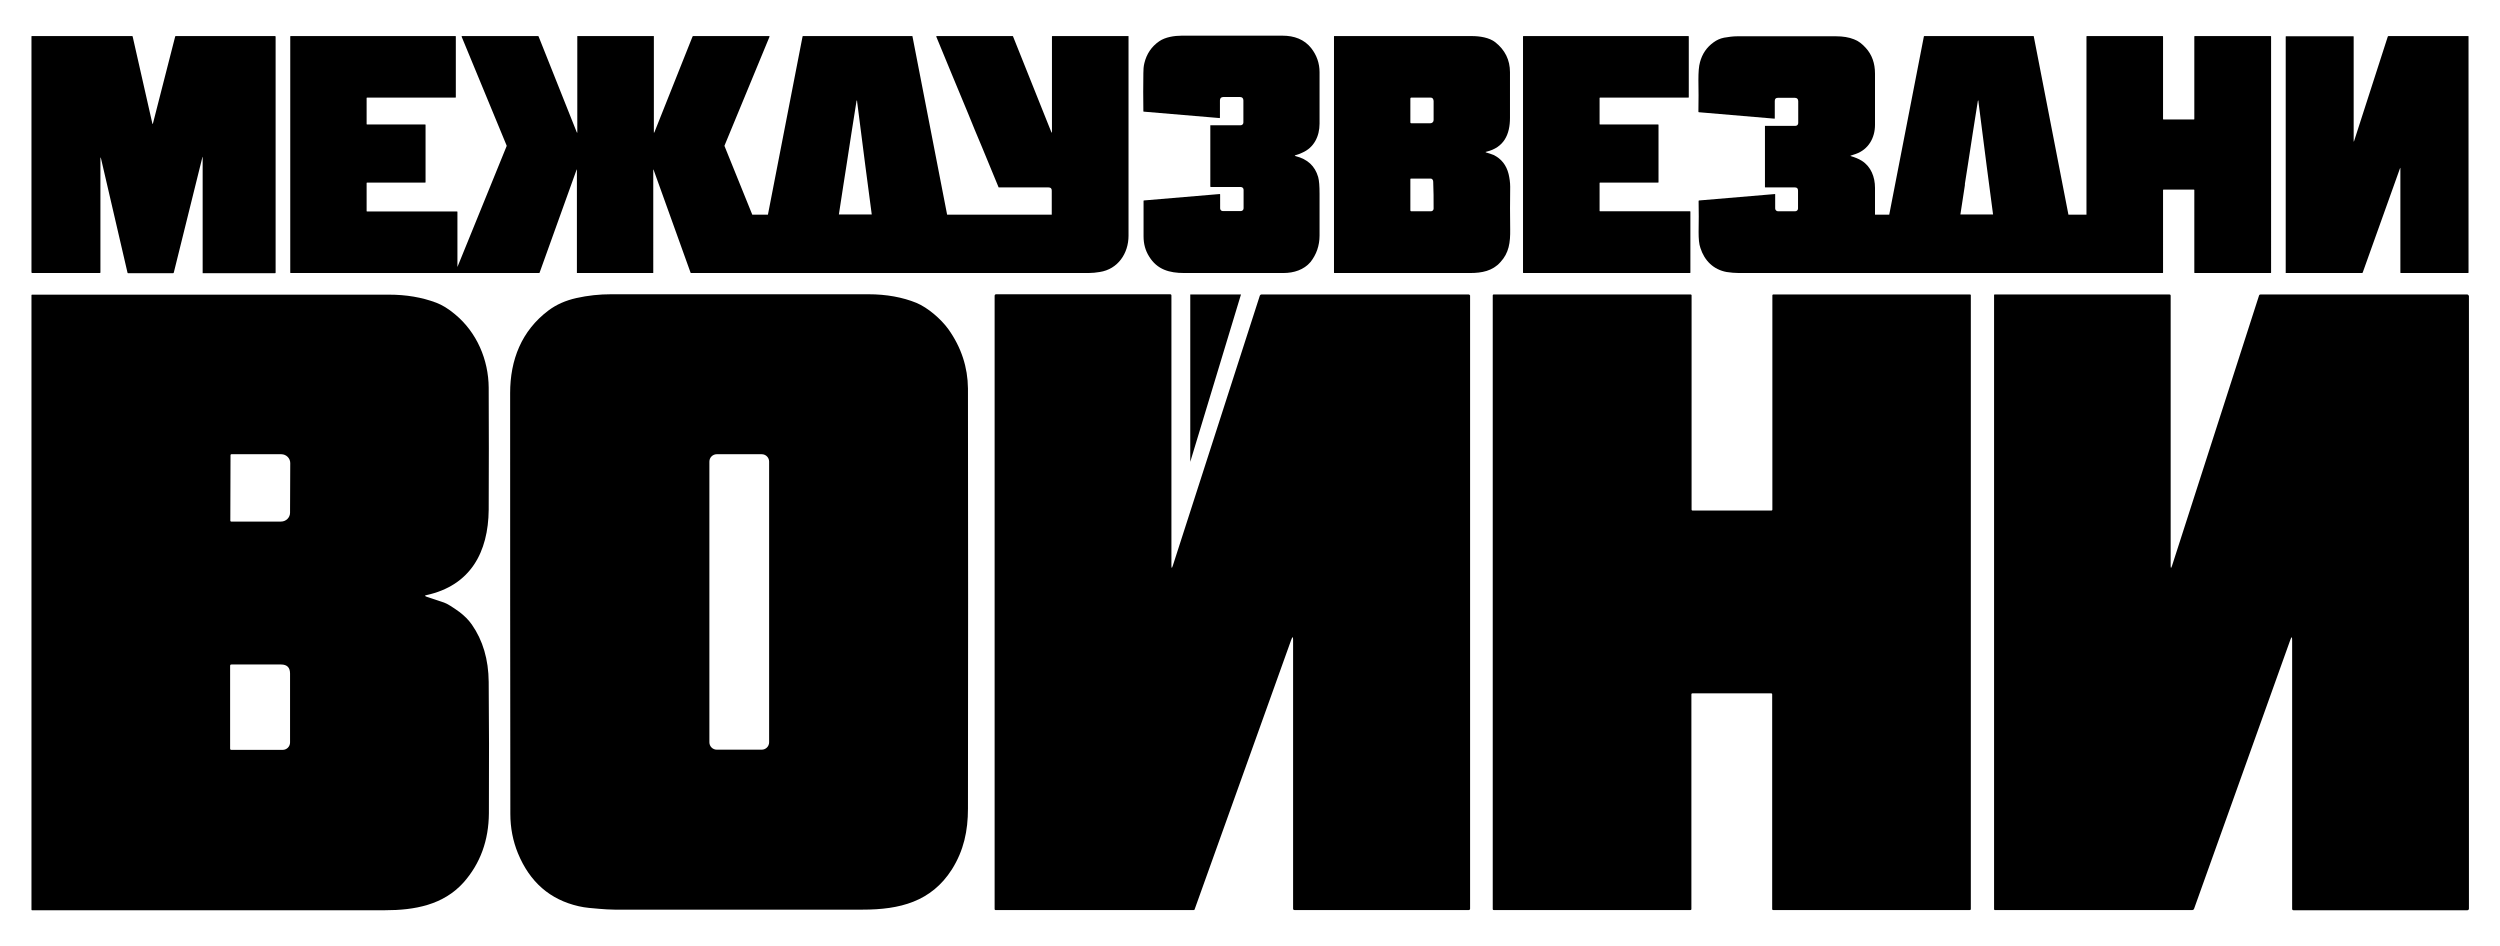 <?xml version="1.0" encoding="utf-8"?>
<svg xmlns="http://www.w3.org/2000/svg" id="Layer_1" style="enable-background:new 0 0 1247.2 472.1;" version="1.1" viewBox="0 0 1247.2 472.1" x="0px" y="0px">
<g>
	<g>
		<path d="M137.2,18H87.7c-0.2,0-0.3,0.1-0.3,0.2L76.3,61.6c-0.1,0.4-0.2,0.4-0.3,0l-9.8-43.3c0-0.2-0.1-0.3-0.3-0.3h-50    c-0.2,0-0.2,0.1-0.2,0.2v117.6c0,0.2,0.1,0.4,0.4,0.4h33.7c0.2,0,0.3-0.1,0.3-0.3V79.1c0-0.9,0.1-0.9,0.3,0L63.6,136    c0,0.2,0.2,0.3,0.3,0.3h22.4c0.2,0,0.3-0.1,0.4-0.3c4.8-19.3,9.5-38.4,14.2-57.3c0-0.2,0.1-0.3,0.2-0.5c0,0,0,0,0,0l0,58    c0,0.1,0,0.1,0.1,0.1h36c0.2,0,0.3-0.1,0.3-0.3V18.2C137.4,18.1,137.3,18,137.2,18z"/>
		<path d="M658.3,117.5c0-6.8,0-13.7,0-20.8c0-3.8-0.2-6.6-0.7-8.4c-1.6-5.5-5.3-8.9-11.2-10.4c-0.6-0.1-0.6-0.3,0-0.5    c1.1-0.3,2.2-0.7,3.2-1.2c5.9-2.5,8.7-8.2,8.7-14.5c0-8.6,0-17.1,0-25.7c0-4.4-1.4-8.4-4.1-11.9c-3.5-4.5-8.6-6.3-14.4-6.3    c-17.3,0-34.1,0-50.3,0c-3.6,0-8.2,0.7-11.2,2.8c-3.8,2.6-6.3,6.3-7.4,10.9c-0.4,1.6-0.5,3.3-0.5,5c-0.1,6.2-0.1,12.5,0,19    c0,0.1,0.1,0.2,0.2,0.2l37.8,3.2c0,0,0,0,0,0c0.1,0,0.2-0.1,0.2-0.2v-8.6c0-1.1,0.6-1.7,1.7-1.7h8.3c1.1,0,1.7,0.6,1.7,1.7v11l0,0    c0,0.8-0.6,1.4-1.4,1.4h-15c-0.1,0-0.1,0-0.1,0.1v30.4c0,0.2,0.1,0.3,0.3,0.3h14.9c0.8,0,1.4,0.6,1.4,1.4v9.2    c0,0.8-0.6,1.4-1.4,1.4h-9c-0.7,0-1.3-0.6-1.3-1.3V97c0,0,0,0,0,0c0-0.1-0.1-0.2-0.2-0.2l-37.8,3.2c-0.1,0-0.2,0.1-0.2,0.2    c0,6.1,0,12,0,17.7c0,3.8,0.9,7.1,2.8,10.1c4,6.5,10.1,8.2,17.4,8.2c16.3,0,32.8,0,49.6,0c5.2,0,10.2-1.6,13.5-5.5    C656.7,127,658.3,122.6,658.3,117.5z"/>
		<path d="M753.4,114.4c-0.1-6.7-0.1-13.8,0-21.2c0-2.1-0.3-4.3-0.8-6.4c-1.1-4.4-3.6-7.6-7.5-9.5c-1.1-0.5-2.4-0.8-3.6-1.2    c-0.5-0.2-0.5-0.3,0-0.4c8.8-2.1,11.8-8.6,11.8-16.9c0-7.4,0-14.9,0-22.8c0-6.1-2.5-11.1-7.3-14.9c-3-2.4-7.9-3.1-11.7-3.1    c-23.2,0-46.1,0-68.7,0c-0.1,0-0.1,0.1-0.1,0.1V136c0,0.1,0.1,0.2,0.2,0.2c23.3,0,45.9,0,67.8,0c5.7,0,11.1-1,15-5.4    C752.8,126.2,753.5,121,753.4,114.4z M703.7,49c0-0.2,0.1-0.3,0.3-0.3c3.2,0,6.4,0,9.7,0c1.1,0,1.5,0.9,1.5,1.8c0,2.8,0,6,0,9.4    c0,0.9-0.7,1.6-1.7,1.6H704c-0.2,0-0.4-0.2-0.4-0.4V49z M715.2,104.1c0,0.7-0.6,1.3-1.3,1.3H704c-0.2,0-0.4-0.2-0.4-0.4V89.4    c0-0.2,0.1-0.3,0.3-0.3c3.2,0,6.4,0,9.8,0c0.9,0,1.3,0.8,1.3,1.6C715.2,94.9,715.2,99.4,715.2,104.1z"/>
		<path d="M760,136.2h83.1c0.1,0,0.2-0.1,0.2-0.2v-30.4c0-0.1-0.1-0.2-0.2-0.2h-44.9c-0.1,0-0.2-0.1-0.2-0.2V91.3    c0-0.1,0.1-0.2,0.2-0.2l29,0c0.1,0,0.2-0.1,0.2-0.2l0-28.6c0-0.1-0.1-0.2-0.2-0.2h-29c-0.1,0-0.2-0.1-0.2-0.2V48.9    c0-0.1,0.1-0.2,0.2-0.2h44.1c0.1,0,0.2-0.1,0.2-0.2l0-30.3c0-0.1-0.1-0.2-0.2-0.2H760c-0.1,0-0.2,0.1-0.2,0.2V136    C759.8,136.1,759.9,136.2,760,136.2z"/>
		<path d="M1132.8,18h-37.9c-0.1,0-0.2,0.1-0.2,0.2l0,41.2c0,0.1-0.1,0.2-0.2,0.2h-15.2c-0.1,0-0.2-0.1-0.2-0.2l0-41.2c0,0,0,0,0,0    c0-0.1-0.1-0.2-0.2-0.2h-37.8c-0.1,0-0.2,0.1-0.2,0.2l0,88.9h-9l-17.3-89c0-0.1-0.1-0.2-0.2-0.1h-54.4c-0.1,0-0.2,0.1-0.2,0.1    l-17.3,89h-7.1c0-4.4,0-8.9,0-13.4c0-5.4-2-10.6-6.6-13.5c-1.6-1-3.4-1.7-5.4-2.3c-0.4-0.1-0.4-0.2,0-0.3c0.8-0.3,1.6-0.5,2.4-0.8    c6.3-2.2,9.6-8,9.6-14.5c0-7.9,0-16.5,0-25.6c0-5.1-1.5-9.4-4.6-12.8c-1.8-2-3.7-3.5-5.9-4.3c-2.5-1-5.5-1.5-9-1.5    c-16.3,0-32.6,0-49.1,0c-2.2,0-4.4,0.3-6.7,0.7c-2,0.4-3.7,1.2-5.2,2.3c-3.5,2.5-5.7,5.8-6.8,9.9c-0.6,2.1-0.8,5-0.8,9    c0.1,4.9,0.1,10.1,0,15.7c0,0.2,0.1,0.3,0.3,0.3l37.6,3.2c0.2,0,0.2-0.1,0.2-0.2v-8.6c0-1.1,0.5-1.6,1.6-1.6h8.4    c1.1,0,1.7,0.6,1.7,1.7l0,10.9v0c0,0.8-0.6,1.4-1.4,1.4h-15.1c-0.1,0-0.1,0-0.1,0.1v30.4c0,0.2,0.1,0.2,0.2,0.2h14.7    c1.1,0,1.6,0.5,1.6,1.6l0,8.9l0,0c0,0.8-0.6,1.4-1.4,1.4H887c-0.7,0-1.4-0.6-1.4-1.4v-7.1c0,0,0,0,0,0c0-0.1-0.1-0.1-0.1-0.1    l-37.8,3.2c-0.2,0-0.3,0.1-0.3,0.3c0.1,5.1,0.1,10.3,0,15.5c0,3.3,0.2,6,0.9,7.9c2,6.3,6.5,10.8,13.1,12c2,0.3,4.1,0.5,6.1,0.5    c16.2,0,32.3,0,48.3,0c0.1,0,0.2,0,0.3,0v0h21h36.1h25.1h39h3.8c0,0,0,0,0,0h37.8c0.1,0,0.2-0.1,0.2-0.2V94.8    c0-0.1,0.1-0.2,0.2-0.2h15.2c0.1,0,0.2,0.1,0.2,0.2V136c0,0.1,0.1,0.2,0.2,0.2h37.9c0.1,0,0.2-0.1,0.2-0.2V18.2    C1132.9,18.1,1132.9,18,1132.8,18z M980.2,92c0.5-3.4,1.1-6.8,1.6-10.2c1.6-10.4,3.2-20.9,4.9-31.4c0.1-0.5,0.2-0.5,0.3,0    c0,0,0,0.1,0,0.3c1.3,9.9,2.6,20.6,4.1,32h0l3.2,24.3H978c0.8-5.2,1.6-10.6,2.3-15C980.2,92.1,980.2,92,980.2,92z"/>
		<path d="M1231.3,18h-39.7c-0.2,0-0.3,0.1-0.4,0.3l-16.8,52.1c-0.1,0.4-0.2,0.4-0.2,0V18.3c0-0.2-0.1-0.2-0.2-0.2h-33.5    c-0.2,0-0.2,0.1-0.2,0.2v117.8c0,0.1,0,0.1,0.1,0.1h38c0.1,0,0.2-0.1,0.3-0.2l18.6-52c0.1-0.4,0.2-0.4,0.2,0V136    c0,0.1,0.1,0.2,0.2,0.2h33.5c0.2,0,0.3-0.1,0.3-0.2V18.3C1231.6,18.1,1231.5,18,1231.3,18z"/>
		<path d="M563,117.6c0-7.9,0-15.8,0-23.8v-0.2h0V72.4V18.1c0-0.1,0-0.1-0.1-0.1H525c0,0,0,0,0,0c-0.1,0-0.2,0.1-0.2,0.2v47.6    c0,0.6-0.1,0.6-0.3,0.1l-1.3-3.2l-5.6-14l0,0h0l-12.2-30.5c0-0.1-0.1-0.2-0.2-0.2c0,0,0,0,0,0c0,0,0,0,0,0h-37.9    c-0.1,0-0.2,0.1-0.2,0.2c0,0,0,0,0,0.1l7.8,18.9l8.1,19.5l3.3,8.1l1.8,4.3l1.6,3.8l8.5,20.6h0h0h10.2h13h1.7    c1.1,0,1.6,0.5,1.6,1.6l0,12h-7.4h-15h-29.8l-17.3-89c0-0.1-0.1-0.2-0.2-0.1h-54.4c-0.1,0-0.2,0.1-0.2,0.1l-17.3,89h-7.8L361.5,73    c-0.1-0.2-0.1-0.4,0-0.5l22.4-54.2c0,0,0,0,0-0.1c0-0.1-0.1-0.2-0.2-0.2h-37.9c-0.1,0-0.2,0.1-0.3,0.2l-19,47.7    c-0.2,0.4-0.3,0.5-0.3,0.1V18.1c0-0.1,0-0.1-0.1-0.1h-0.1h-37.8h-0.1c-0.1,0-0.1,0-0.1,0.1V66c0,0.4-0.1,0.3-0.3-0.1l-19-47.7    c0-0.1-0.1-0.2-0.3-0.2h-37.9c-0.1,0-0.2,0.1-0.2,0.2c0,0,0,0,0,0.1l22.4,54.2c0.1,0.2,0.1,0.4,0,0.5l-24.5,60.2l0-27.5    c0-0.1-0.1-0.2-0.2-0.2h-44.9c-0.1,0-0.2-0.1-0.2-0.2V91.3c0-0.1,0.1-0.2,0.2-0.2l29,0c0.1,0,0.2-0.1,0.2-0.2l0-28.6    c0-0.1-0.1-0.2-0.2-0.2h-29c-0.1,0-0.2-0.1-0.2-0.2V48.9c0-0.1,0.1-0.2,0.2-0.2h44.1c0.1,0,0.2-0.1,0.2-0.2l0-30.3    c0-0.1-0.1-0.2-0.2-0.2h-82.2c-0.1,0-0.2,0.1-0.2,0.2V136c0,0.1,0.1,0.2,0.2,0.2h82.2h0.8h41c0.1,0,0.2-0.1,0.2-0.2l18.4-51.2    c0.1-0.4,0.2-0.4,0.2-0.1v51.4c0,0.1,0,0.1,0.1,0.1h0h37.9h0c0.1,0,0.1,0,0.1-0.1V84.7c0-0.3,0.1-0.2,0.2,0.1l18.4,51.2    c0,0.1,0.1,0.2,0.2,0.2h22.4l0,0h10.2h36.1H439h39h37.3c0.3,0,0.6,0,0.8,0h1.2l0,0c2.5,0,5,0,7.5,0h0c6.1,0,12.3,0,18.3,0    c1.8,0,3.7-0.2,5.5-0.5C557.8,134.3,563,126.3,563,117.6z M420.8,92c0.5-3.4,1.1-6.8,1.6-10.2c1.6-10.4,3.2-20.9,4.9-31.4    c0.1-0.5,0.2-0.5,0.3,0c0,0,0,0.1,0,0.3c1.3,9.9,2.6,20.6,4.1,32h0l3.2,24.3h-16.4c0.8-5.2,1.6-10.6,2.3-15    C420.8,92.1,420.8,92,420.8,92z"/>
	</g>
	<path d="M212.7,296.9c22.1-4.8,30.9-21.5,31.1-42.6c0.1-20.5,0.1-40.8,0-60.9c-0.1-13.9-5.9-27.6-16.8-36.6   c-3.3-2.8-6.5-4.7-9.4-5.8c-7.2-2.7-15-4-23.5-4c-59.5,0-118.9,0-178.1,0c-0.2,0-0.3,0.1-0.3,0.3v306.5c0,0.2,0.1,0.3,0.3,0.3   c58.6,0,117.3,0,176.1,0c14.7,0,29.1-2.6,39.2-13.9c8.3-9.4,12.5-20.9,12.6-34.5c0.1-24.3,0.1-46.2-0.1-65.5   c-0.1-11.2-2.9-20.7-8.4-28.6c-1.6-2.3-3.7-4.4-6.2-6.3c-3.6-2.6-6.2-4.2-7.7-4.7c-2.9-1-5.8-1.9-8.7-2.9   C211.8,297.3,211.8,297.1,212.7,296.9z M144.7,370.4c0,2-1.6,3.7-3.7,3.7h-25.5c-0.5,0-0.7-0.2-0.7-0.7v-41.2   c0-0.5,0.2-0.7,0.7-0.7h24.7c3,0,4.5,1.5,4.5,4.5L144.7,370.4z M144.7,255.8c0,2.4-2,4.4-4.5,4.4l-24.9,0c-0.2,0-0.4-0.2-0.4-0.4   l0.1-32.8c0-0.2,0.2-0.4,0.4-0.4l24.9,0c0,0,0,0,0,0c2.5,0,4.5,2,4.5,4.4L144.7,255.8z"/>
	<path d="M473.1,164.2c-3.7-5.1-10.2-10.7-15.9-13.1c-6.9-2.8-14.9-4.3-24-4.3c-40.2,0-82.9,0-128.3,0c-5.8,0-11.6,0.6-17.4,1.9   c-5.3,1.2-9.9,3.2-13.9,6.2c-13.4,10.1-19.1,24.6-19.1,41.2c0,71.8,0,141.7,0.1,209.9c0,7,1.3,13.6,3.8,19.7   c5.9,14.3,15.9,23.1,30.3,26.4c3.4,0.8,6.9,1,10.3,1.3c2.5,0.2,5.1,0.4,7.6,0.4c41.2,0,82.4,0,123.8,0c18.4,0,34.2-3.9,44.5-20.1   c5.9-9.4,8-19.2,8-30.3c0.1-69.9,0.1-139.7,0-209.6C482.8,183.3,479.6,173.3,473.1,164.2z M383.7,370.3c0,2.1-1.7,3.7-3.7,3.7   h-22.4c-2.1,0-3.7-1.7-3.7-3.7v-140l0,0c0-2.1,1.7-3.7,3.7-3.7H380c2.1,0,3.7,1.7,3.7,3.7V370.3z"/>
	<path d="M732.7,146.9L732.7,146.9H629.4c-0.4,0-0.7,0.2-0.9,0.6l-43.4,134.7c-0.5,1.5-0.7,1.4-0.7-0.1l0-134.6   c0-0.5-0.2-0.7-0.7-0.7H497c-0.5,0-0.8,0.3-0.8,0.8v306c0,0.2,0.2,0.4,0.4,0.4h98.9c0.2,0,0.5-0.1,0.5-0.4l48.2-134.5   c0.6-1.6,0.9-1.6,0.9,0.1v134.1c0,0.4,0.2,0.7,0.7,0.7h87c0.3,0,0.6-0.3,0.6-0.6l0,0l0-306C733.3,147.2,733,146.9,732.7,146.9z"/>
	<path d="M982.8,146.9l-98.1,0c-0.3,0-0.5,0.2-0.5,0.5v106.8c0,0.3-0.2,0.5-0.5,0.5h-39.3c-0.3,0-0.5-0.2-0.5-0.5V147.4   c0-0.3-0.2-0.5-0.5-0.5h-98.2c-0.3,0-0.5,0.2-0.5,0.5v306.1c0,0.3,0.2,0.5,0.5,0.5h98.1c0.3,0,0.5-0.2,0.5-0.5l0-107.1   c0-0.3,0.2-0.5,0.5-0.5h39.3c0.3,0,0.5,0.2,0.5,0.5v107.1c0,0.3,0.2,0.5,0.5,0.5l98.1,0c0.3,0,0.5-0.2,0.5-0.5v-306l0,0   C983.3,147.2,983.1,146.9,982.8,146.9z"/>
	<path d="M1230.8,146.9h-103.1c-0.3,0-0.6,0.2-0.7,0.5l-43.4,134.8c-0.5,1.5-0.7,1.4-0.7-0.1V147.6c0-0.5-0.2-0.7-0.7-0.7h-87.1   c-0.2,0-0.3,0.1-0.3,0.3l0,306.4c0,0.2,0.2,0.4,0.3,0.4h98.6c0.4,0,0.8-0.3,0.9-0.7l48-134.1c0.6-1.7,0.9-1.7,0.9,0.2v134   c0,0.4,0.2,0.7,0.7,0.7h86.7c0.5,0,0.8-0.4,0.8-0.8V147.7C1231.6,147.3,1231.2,146.9,1230.8,146.9z"/>
	<polygon points="619.1,146.9 593.8,230.4 593.8,174.3 593.8,146.9"/>
</g>
</svg>